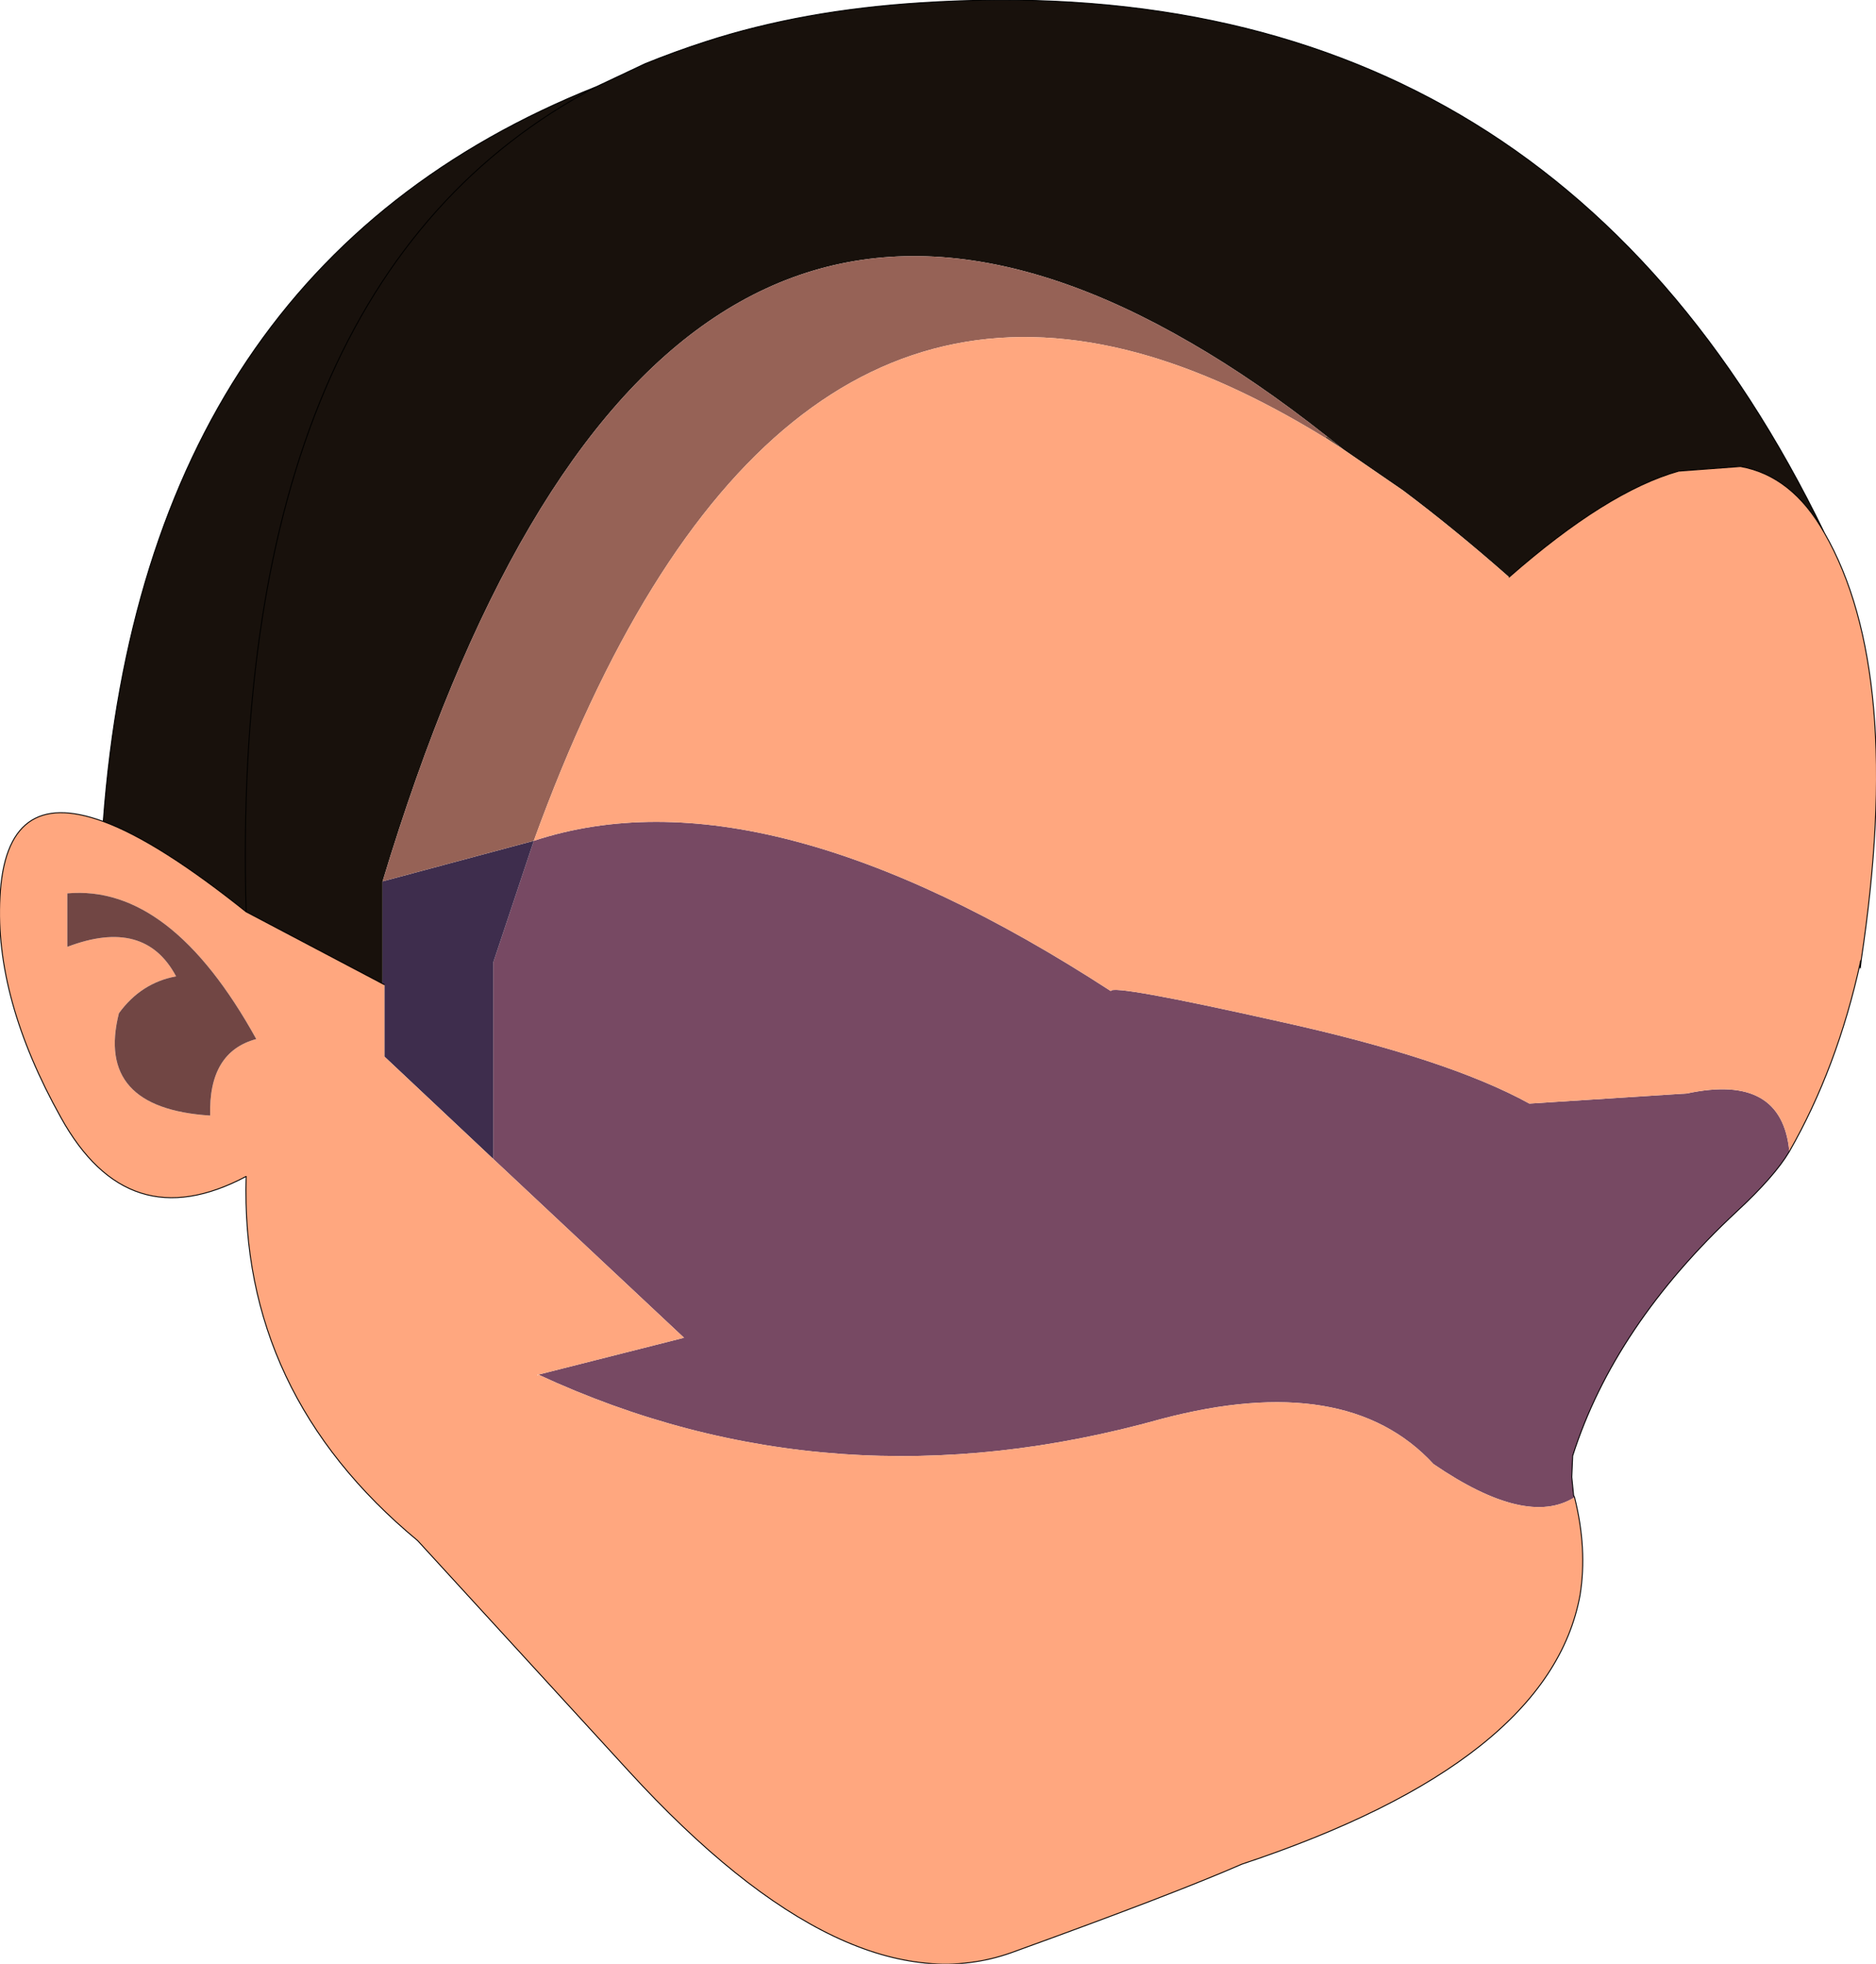 <?xml version="1.0" encoding="UTF-8" standalone="no"?>
<svg xmlns:xlink="http://www.w3.org/1999/xlink" height="106.5px" width="101.75px" xmlns="http://www.w3.org/2000/svg">
  <g transform="matrix(1.0, 0.0, 0.0, 1.0, 0.0, 0.0)">
    <path d="M98.95 28.9 Q97.2 25.8 94.4 25.3 L91.05 25.55 Q87.15 26.65 81.85 31.3 78.9 28.7 76.1 26.6 L72.9 24.4 71.95 23.65 Q68.15 20.65 64.6 18.6 34.8 1.25 20.75 47.8 L20.75 53.35 13.35 49.45 Q12.4 15.2 32.35 4.7 12.4 15.2 13.35 49.45 8.6 45.65 5.6 44.55 7.85 14.45 32.35 4.7 L35.0 3.45 Q36.6 2.8 38.3 2.25 43.55 0.55 49.95 0.15 83.95 -2.05 98.95 28.9" fill="#18110c" fill-rule="evenodd" stroke="none"/>
    <path d="M28.95 45.6 Q41.4 41.5 60.25 53.75 60.25 53.35 69.4 55.4 78.5 57.4 82.95 59.85 L91.5 59.3 Q96.65 58.2 97.05 62.45 96.25 63.8 94.2 65.7 87.55 71.9 85.3 78.95 L85.25 80.1 85.35 81.1 85.4 81.2 Q82.8 82.85 77.75 79.4 73.05 74.3 63.0 76.95 45.15 81.95 29.2 74.55 L37.1 72.55 26.75 62.85 26.75 52.2 28.95 45.6" fill="#774963" fill-rule="evenodd" stroke="none"/>
    <path d="M72.9 24.4 L71.9 23.75 71.95 23.65 72.9 24.4" fill="#5b4034" fill-rule="evenodd" stroke="none"/>
    <path d="M20.75 53.35 L20.75 47.8 28.95 45.6 26.75 52.2 26.75 62.85 20.85 57.3 20.85 53.4 20.75 53.35" fill="#3e2d4d" fill-rule="evenodd" stroke="none"/>
    <path d="M71.9 23.75 L71.8 23.7 Q66.5 20.45 61.75 19.15 40.65 13.4 28.95 45.6 L20.75 47.8 Q34.8 1.25 64.6 18.6 68.15 20.65 71.95 23.65 L71.9 23.75" fill="#966256" fill-rule="evenodd" stroke="none"/>
    <path d="M81.85 31.3 Q87.15 26.65 91.05 25.55 L94.4 25.3 Q97.2 25.8 98.95 28.9 103.3 36.45 100.95 52.05 L100.9 52.15 100.9 52.2 Q99.65 57.9 97.05 62.45 96.65 58.2 91.5 59.3 L82.95 59.85 Q78.5 57.4 69.4 55.4 60.25 53.35 60.25 53.75 41.4 41.5 28.95 45.6 40.65 13.4 61.75 19.15 66.5 20.45 71.8 23.7 L71.9 23.75 72.9 24.4 76.1 26.6 Q78.9 28.7 81.85 31.3 M13.35 49.45 L20.75 53.35 20.85 53.4 20.85 57.3 26.75 62.85 37.1 72.55 29.2 74.55 Q45.15 81.95 63.0 76.95 73.05 74.3 77.75 79.4 82.8 82.85 85.4 81.2 86.1 84.0 85.7 86.5 84.05 95.55 67.35 101.1 63.7 102.7 54.85 105.9 46.0 109.05 34.1 96.05 L22.65 83.55 Q13.0 75.55 13.35 63.8 6.95 67.2 3.3 60.6 -0.3 54.15 0.0 48.65 0.3 42.6 5.6 44.55 8.6 45.65 13.35 49.45 M11.4 60.5 Q11.3 57.05 13.9 56.35 9.25 47.95 3.65 48.45 L3.65 51.35 Q7.85 49.75 9.55 52.95 7.65 53.3 6.45 54.95 5.15 60.1 11.4 60.5 M29.2 74.55 L29.15 74.55 29.15 74.6 29.2 74.55" fill="#ffa77f" fill-rule="evenodd" stroke="none"/>
    <path d="M11.4 60.5 Q5.15 60.1 6.45 54.95 7.65 53.3 9.55 52.95 7.85 49.75 3.65 51.35 L3.65 48.45 Q9.25 47.95 13.9 56.35 11.3 57.05 11.4 60.5" fill="#714644" fill-rule="evenodd" stroke="none"/>
    <path d="M98.95 28.9 Q97.2 25.8 94.4 25.3 L91.05 25.55 Q87.15 26.65 81.85 31.3 M97.05 62.45 Q99.65 57.9 100.9 52.2 L100.9 52.15 100.95 52.05 Q103.3 36.45 98.95 28.9 83.95 -2.05 49.95 0.15 43.55 0.55 38.3 2.25 36.6 2.8 35.0 3.45 L32.35 4.7 Q12.4 15.2 13.35 49.45 L20.75 53.35 20.85 53.4 M100.9 52.2 L100.9 52.5 100.95 52.05 M85.4 81.2 L85.35 81.1 85.25 80.1 85.3 78.95 Q87.55 71.9 94.2 65.7 96.25 63.8 97.05 62.45 M85.4 81.2 Q86.1 84.0 85.7 86.5 84.05 95.55 67.35 101.1 63.7 102.7 54.85 105.9 46.0 109.05 34.1 96.05 L22.65 83.55 Q13.0 75.55 13.35 63.8 6.95 67.2 3.3 60.6 -0.3 54.15 0.0 48.65 0.3 42.6 5.6 44.55 7.85 14.45 32.35 4.7 M13.35 49.45 Q8.6 45.65 5.6 44.55" fill="none" stroke="#000000" stroke-linecap="round" stroke-linejoin="round" stroke-width="0.05"/>
  </g>
</svg>

